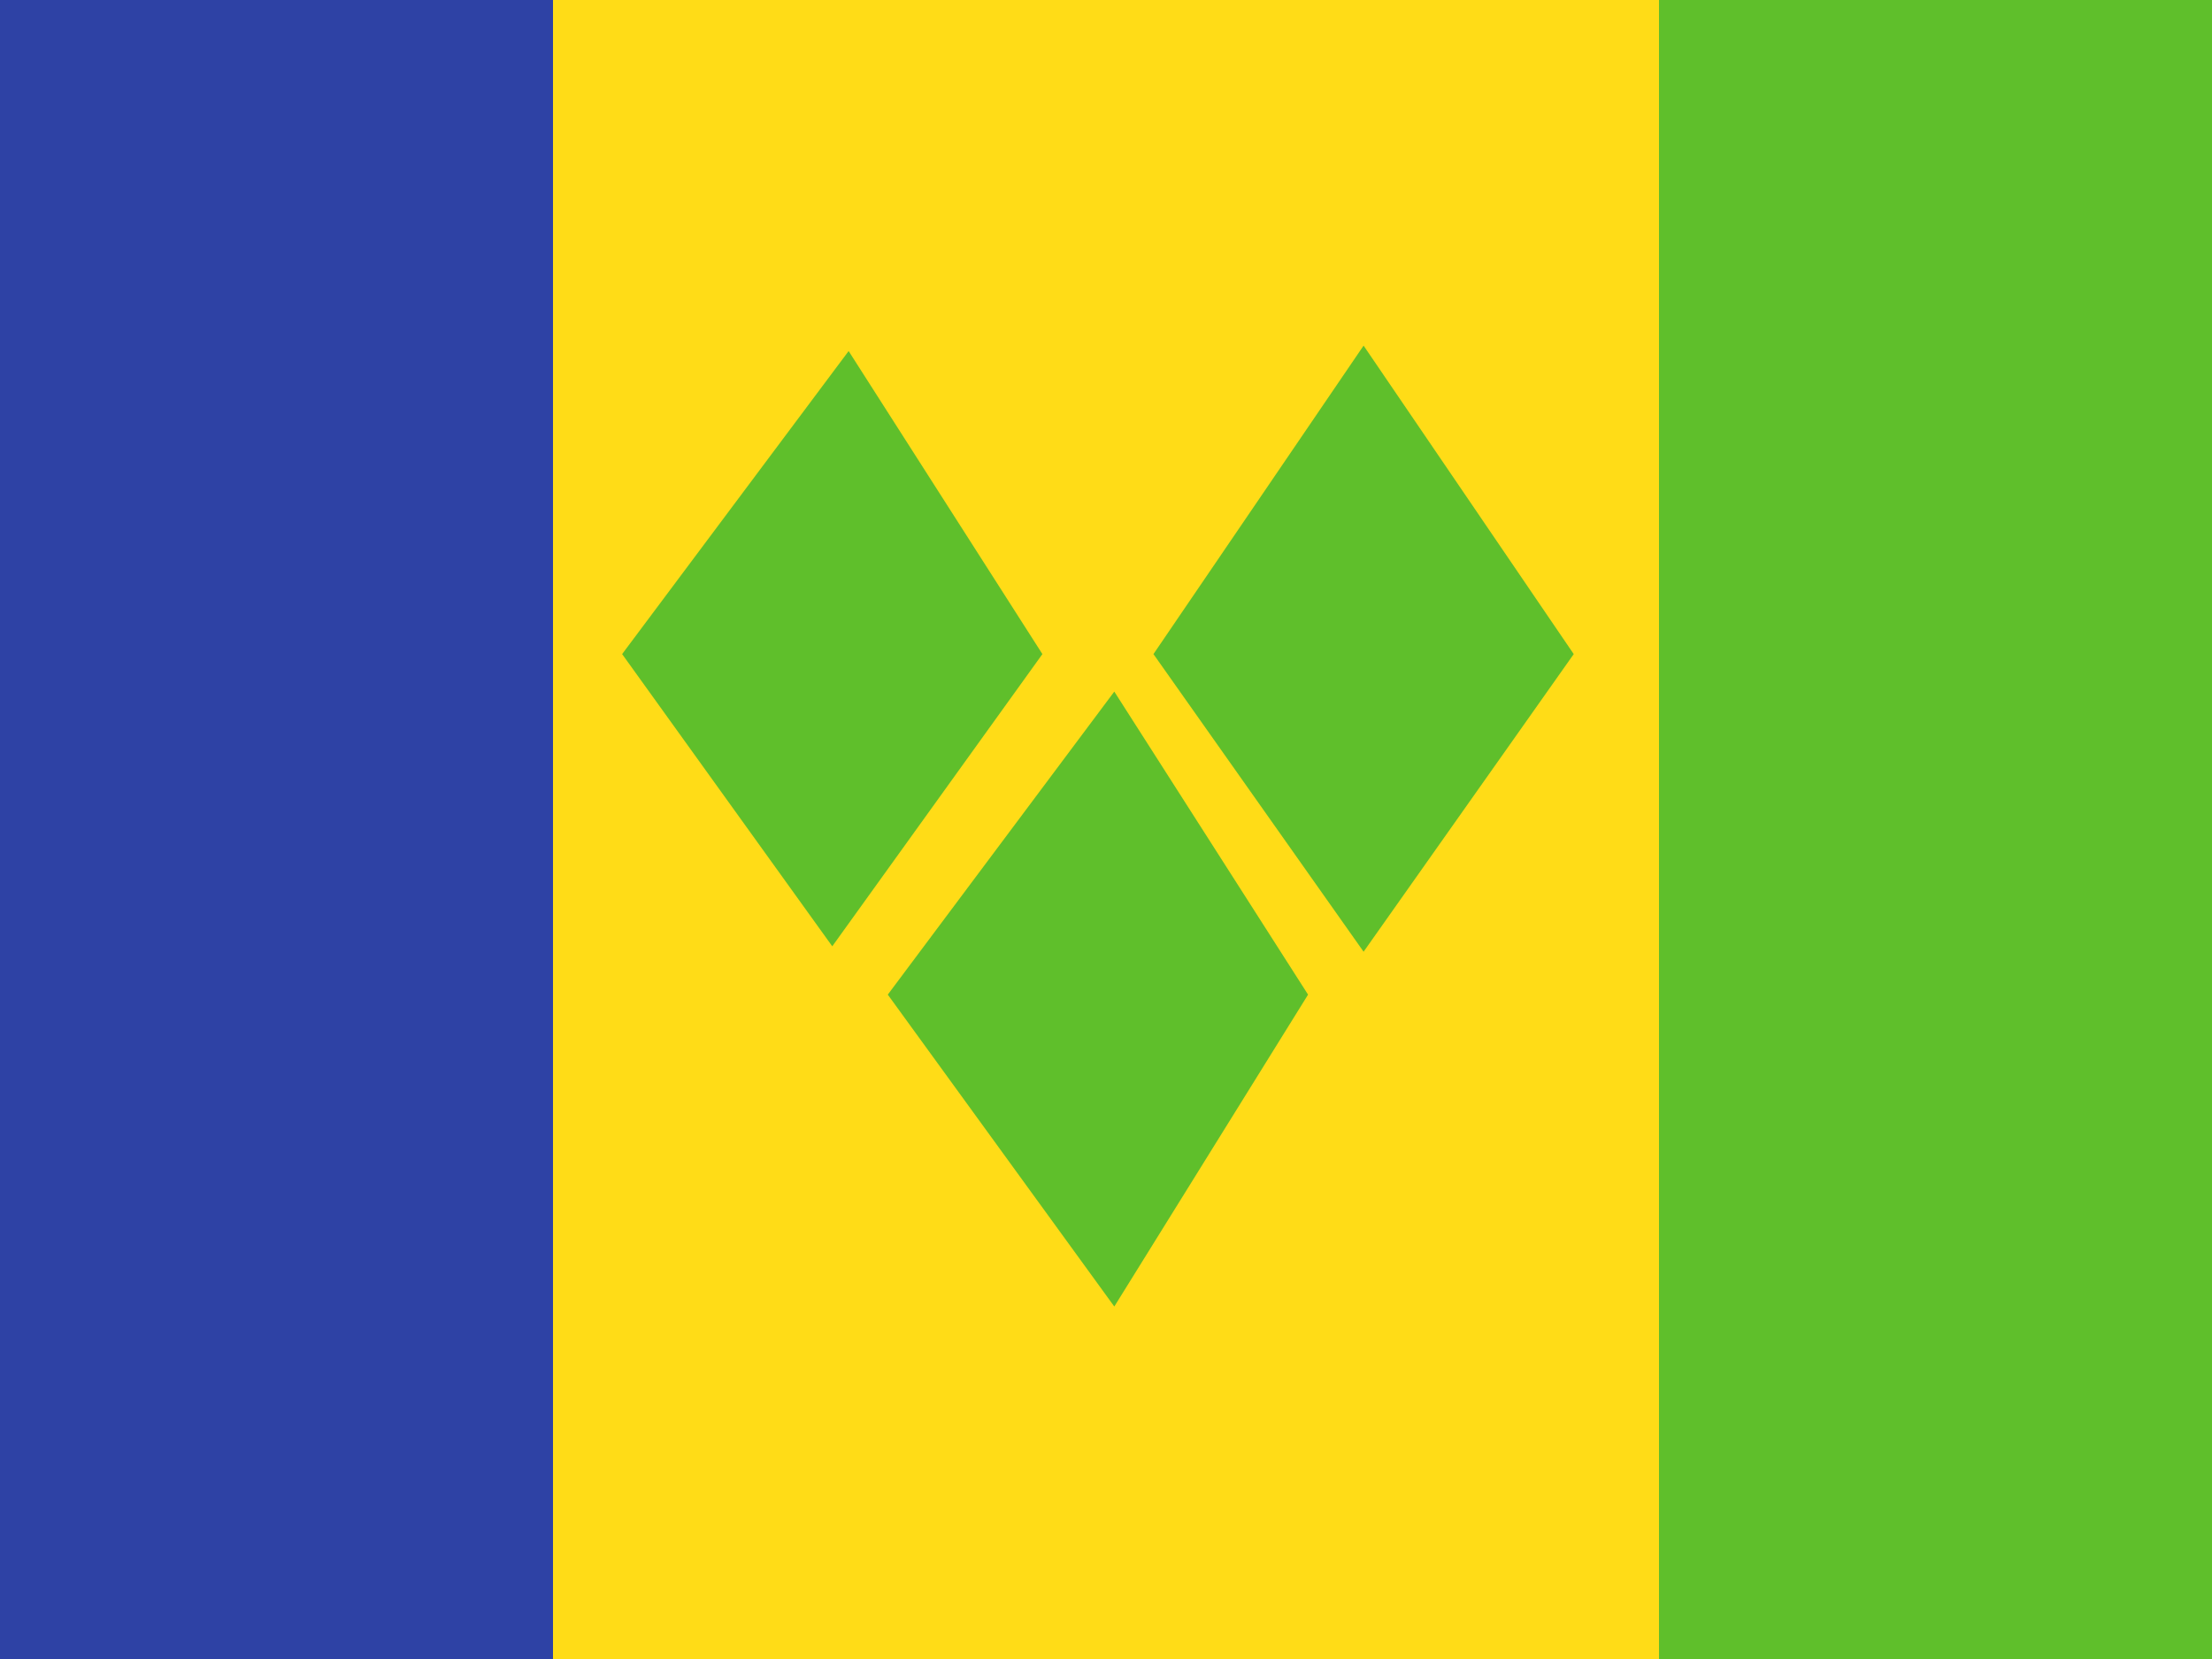 <svg width="20" height="15" viewBox="0 0 20 15" fill="none" xmlns="http://www.w3.org/2000/svg">
<rect x="0" y="0" width="20" height="15" fill="#808080" stroke="none"/>
<g clip-path="url(#clip0_270_60974)">
<rect width="20" height="15" fill="white"/>
<path fill-rule="evenodd" clip-rule="evenodd" d="M5 0H15V15H5V0Z" fill="#FFDC17"/>
<path fill-rule="evenodd" clip-rule="evenodd" d="M15 0H20V15H15V0Z" fill="#5FBF2B"/>
<path fill-rule="evenodd" clip-rule="evenodd" d="M0 0H5V15H0V0Z" fill="#2E42A5"/>
<path fill-rule="evenodd" clip-rule="evenodd" d="M12.329 3.125L10.429 5.914L12.329 8.605L14.229 5.914L12.329 3.125ZM7.673 3.174L5.625 5.914L7.525 8.556L9.425 5.914L7.673 3.174ZM8.027 8.993L10.075 6.253L11.827 8.993L10.075 11.813L8.027 8.993Z" fill="#5FBF2B"/>
</g>
<defs>
<clipPath id="clip0_270_60974">
<rect width="20" height="15" fill="white"/>
</clipPath>
</defs>
</svg>
